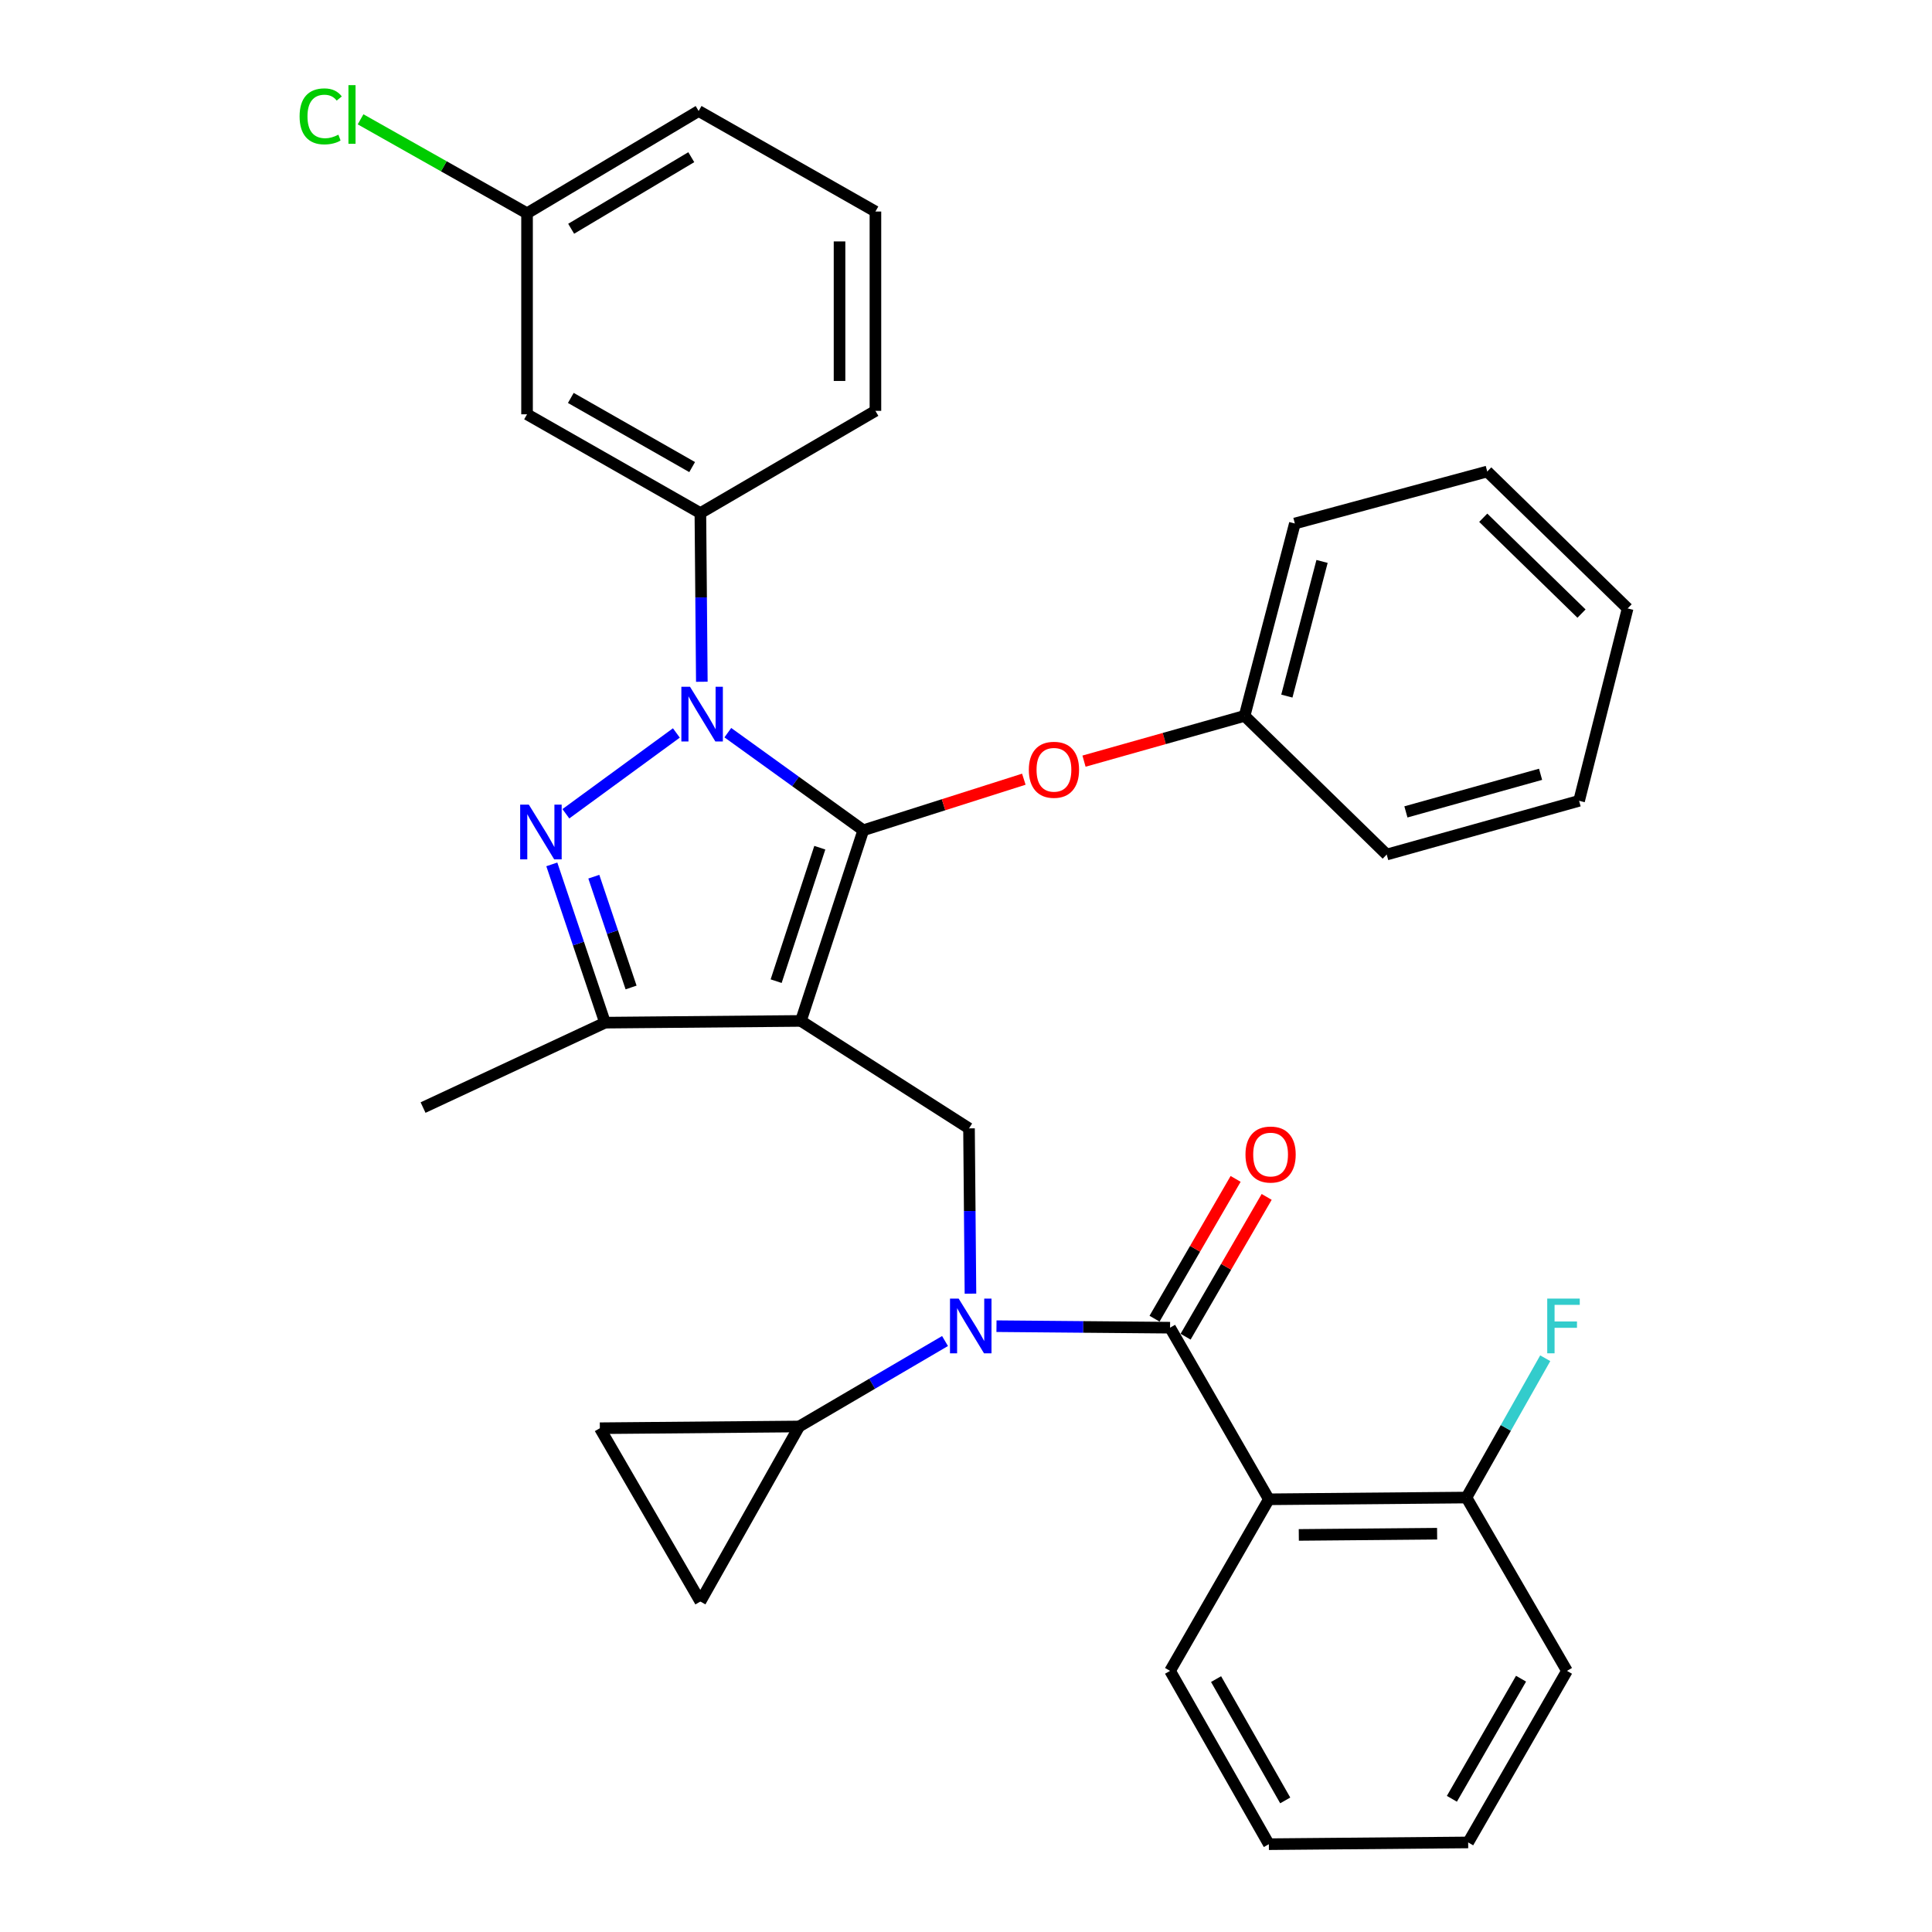 <?xml version='1.0' encoding='iso-8859-1'?>
<svg version='1.1' baseProfile='full'
              xmlns='http://www.w3.org/2000/svg'
                      xmlns:rdkit='http://www.rdkit.org/xml'
                      xmlns:xlink='http://www.w3.org/1999/xlink'
                  xml:space='preserve'
width='1000px' height='1000px' viewBox='0 0 1000 1000'>
<!-- END OF HEADER -->
<rect style='opacity:1.0;fill:#FFFFFF;stroke:none' width='1000' height='1000' x='0' y='0'> </rect>
<path class='bond-0' d='M 501.559,584.044 L 414.546,528.43' style='fill:none;fill-rule:evenodd;stroke:#000000;stroke-width:6px;stroke-linecap:butt;stroke-linejoin:miter;stroke-opacity:1' />
<path class='bond-1' d='M 501.559,584.044 L 501.935,626.82' style='fill:none;fill-rule:evenodd;stroke:#000000;stroke-width:6px;stroke-linecap:butt;stroke-linejoin:miter;stroke-opacity:1' />
<path class='bond-1' d='M 501.935,626.82 L 502.31,669.596' style='fill:none;fill-rule:evenodd;stroke:#0000FF;stroke-width:6px;stroke-linecap:butt;stroke-linejoin:miter;stroke-opacity:1' />
<path class='bond-2' d='M 656.758,776.03 L 759.027,775.132' style='fill:none;fill-rule:evenodd;stroke:#000000;stroke-width:6px;stroke-linecap:butt;stroke-linejoin:miter;stroke-opacity:1' />
<path class='bond-2' d='M 672.261,794.474 L 743.849,793.845' style='fill:none;fill-rule:evenodd;stroke:#000000;stroke-width:6px;stroke-linecap:butt;stroke-linejoin:miter;stroke-opacity:1' />
<path class='bond-3' d='M 656.758,776.03 L 605.624,864.839' style='fill:none;fill-rule:evenodd;stroke:#000000;stroke-width:6px;stroke-linecap:butt;stroke-linejoin:miter;stroke-opacity:1' />
<path class='bond-4' d='M 656.758,776.03 L 605.624,687.21' style='fill:none;fill-rule:evenodd;stroke:#000000;stroke-width:6px;stroke-linecap:butt;stroke-linejoin:miter;stroke-opacity:1' />
<path class='bond-5' d='M 515.776,686.428 L 560.7,686.819' style='fill:none;fill-rule:evenodd;stroke:#0000FF;stroke-width:6px;stroke-linecap:butt;stroke-linejoin:miter;stroke-opacity:1' />
<path class='bond-5' d='M 560.7,686.819 L 605.624,687.21' style='fill:none;fill-rule:evenodd;stroke:#000000;stroke-width:6px;stroke-linecap:butt;stroke-linejoin:miter;stroke-opacity:1' />
<path class='bond-6' d='M 489.144,694.113 L 451.396,716.229' style='fill:none;fill-rule:evenodd;stroke:#0000FF;stroke-width:6px;stroke-linecap:butt;stroke-linejoin:miter;stroke-opacity:1' />
<path class='bond-6' d='M 451.396,716.229 L 413.648,738.345' style='fill:none;fill-rule:evenodd;stroke:#000000;stroke-width:6px;stroke-linecap:butt;stroke-linejoin:miter;stroke-opacity:1' />
<path class='bond-7' d='M 613.659,691.871 L 634.643,655.694' style='fill:none;fill-rule:evenodd;stroke:#000000;stroke-width:6px;stroke-linecap:butt;stroke-linejoin:miter;stroke-opacity:1' />
<path class='bond-7' d='M 634.643,655.694 L 655.627,619.517' style='fill:none;fill-rule:evenodd;stroke:#FF0000;stroke-width:6px;stroke-linecap:butt;stroke-linejoin:miter;stroke-opacity:1' />
<path class='bond-7' d='M 597.588,682.55 L 618.572,646.372' style='fill:none;fill-rule:evenodd;stroke:#000000;stroke-width:6px;stroke-linecap:butt;stroke-linejoin:miter;stroke-opacity:1' />
<path class='bond-7' d='M 618.572,646.372 L 639.555,610.195' style='fill:none;fill-rule:evenodd;stroke:#FF0000;stroke-width:6px;stroke-linecap:butt;stroke-linejoin:miter;stroke-opacity:1' />
<path class='bond-8' d='M 759.027,775.132 L 779.419,739.078' style='fill:none;fill-rule:evenodd;stroke:#000000;stroke-width:6px;stroke-linecap:butt;stroke-linejoin:miter;stroke-opacity:1' />
<path class='bond-8' d='M 779.419,739.078 L 799.811,703.023' style='fill:none;fill-rule:evenodd;stroke:#33CCCC;stroke-width:6px;stroke-linecap:butt;stroke-linejoin:miter;stroke-opacity:1' />
<path class='bond-9' d='M 759.027,775.132 L 811.059,864.839' style='fill:none;fill-rule:evenodd;stroke:#000000;stroke-width:6px;stroke-linecap:butt;stroke-linejoin:miter;stroke-opacity:1' />
<path class='bond-10' d='M 376.722,379.229 L 411.778,404.486' style='fill:none;fill-rule:evenodd;stroke:#0000FF;stroke-width:6px;stroke-linecap:butt;stroke-linejoin:miter;stroke-opacity:1' />
<path class='bond-10' d='M 411.778,404.486 L 446.833,429.743' style='fill:none;fill-rule:evenodd;stroke:#000000;stroke-width:6px;stroke-linecap:butt;stroke-linejoin:miter;stroke-opacity:1' />
<path class='bond-11' d='M 350.088,379.381 L 292.892,421.201' style='fill:none;fill-rule:evenodd;stroke:#0000FF;stroke-width:6px;stroke-linecap:butt;stroke-linejoin:miter;stroke-opacity:1' />
<path class='bond-12' d='M 363.267,352.877 L 362.891,309.226' style='fill:none;fill-rule:evenodd;stroke:#0000FF;stroke-width:6px;stroke-linecap:butt;stroke-linejoin:miter;stroke-opacity:1' />
<path class='bond-12' d='M 362.891,309.226 L 362.514,265.575' style='fill:none;fill-rule:evenodd;stroke:#000000;stroke-width:6px;stroke-linecap:butt;stroke-linejoin:miter;stroke-opacity:1' />
<path class='bond-13' d='M 446.833,429.743 L 488.382,416.528' style='fill:none;fill-rule:evenodd;stroke:#000000;stroke-width:6px;stroke-linecap:butt;stroke-linejoin:miter;stroke-opacity:1' />
<path class='bond-13' d='M 488.382,416.528 L 529.931,403.313' style='fill:none;fill-rule:evenodd;stroke:#FF0000;stroke-width:6px;stroke-linecap:butt;stroke-linejoin:miter;stroke-opacity:1' />
<path class='bond-14' d='M 446.833,429.743 L 414.546,528.43' style='fill:none;fill-rule:evenodd;stroke:#000000;stroke-width:6px;stroke-linecap:butt;stroke-linejoin:miter;stroke-opacity:1' />
<path class='bond-14' d='M 424.332,438.769 L 401.731,507.85' style='fill:none;fill-rule:evenodd;stroke:#000000;stroke-width:6px;stroke-linecap:butt;stroke-linejoin:miter;stroke-opacity:1' />
<path class='bond-15' d='M 414.546,528.43 L 313.165,529.328' style='fill:none;fill-rule:evenodd;stroke:#000000;stroke-width:6px;stroke-linecap:butt;stroke-linejoin:miter;stroke-opacity:1' />
<path class='bond-16' d='M 313.165,529.328 L 218.979,573.278' style='fill:none;fill-rule:evenodd;stroke:#000000;stroke-width:6px;stroke-linecap:butt;stroke-linejoin:miter;stroke-opacity:1' />
<path class='bond-17' d='M 313.165,529.328 L 299.391,488.366' style='fill:none;fill-rule:evenodd;stroke:#000000;stroke-width:6px;stroke-linecap:butt;stroke-linejoin:miter;stroke-opacity:1' />
<path class='bond-17' d='M 299.391,488.366 L 285.618,447.404' style='fill:none;fill-rule:evenodd;stroke:#0000FF;stroke-width:6px;stroke-linecap:butt;stroke-linejoin:miter;stroke-opacity:1' />
<path class='bond-17' d='M 326.644,511.118 L 317.002,482.444' style='fill:none;fill-rule:evenodd;stroke:#000000;stroke-width:6px;stroke-linecap:butt;stroke-linejoin:miter;stroke-opacity:1' />
<path class='bond-17' d='M 317.002,482.444 L 307.36,453.771' style='fill:none;fill-rule:evenodd;stroke:#0000FF;stroke-width:6px;stroke-linecap:butt;stroke-linejoin:miter;stroke-opacity:1' />
<path class='bond-18' d='M 413.648,738.345 L 362.514,828.95' style='fill:none;fill-rule:evenodd;stroke:#000000;stroke-width:6px;stroke-linecap:butt;stroke-linejoin:miter;stroke-opacity:1' />
<path class='bond-19' d='M 413.648,738.345 L 310.482,739.243' style='fill:none;fill-rule:evenodd;stroke:#000000;stroke-width:6px;stroke-linecap:butt;stroke-linejoin:miter;stroke-opacity:1' />
<path class='bond-20' d='M 362.514,828.95 L 310.482,739.243' style='fill:none;fill-rule:evenodd;stroke:#000000;stroke-width:6px;stroke-linecap:butt;stroke-linejoin:miter;stroke-opacity:1' />
<path class='bond-21' d='M 561.083,393.967 L 602.64,382.252' style='fill:none;fill-rule:evenodd;stroke:#FF0000;stroke-width:6px;stroke-linecap:butt;stroke-linejoin:miter;stroke-opacity:1' />
<path class='bond-21' d='M 602.64,382.252 L 644.196,370.537' style='fill:none;fill-rule:evenodd;stroke:#000000;stroke-width:6px;stroke-linecap:butt;stroke-linejoin:miter;stroke-opacity:1' />
<path class='bond-22' d='M 670.218,270.963 L 644.196,370.537' style='fill:none;fill-rule:evenodd;stroke:#000000;stroke-width:6px;stroke-linecap:butt;stroke-linejoin:miter;stroke-opacity:1' />
<path class='bond-22' d='M 684.29,290.596 L 666.075,360.298' style='fill:none;fill-rule:evenodd;stroke:#000000;stroke-width:6px;stroke-linecap:butt;stroke-linejoin:miter;stroke-opacity:1' />
<path class='bond-23' d='M 670.218,270.963 L 769.792,244.054' style='fill:none;fill-rule:evenodd;stroke:#000000;stroke-width:6px;stroke-linecap:butt;stroke-linejoin:miter;stroke-opacity:1' />
<path class='bond-24' d='M 644.196,370.537 L 717.76,442.305' style='fill:none;fill-rule:evenodd;stroke:#000000;stroke-width:6px;stroke-linecap:butt;stroke-linejoin:miter;stroke-opacity:1' />
<path class='bond-25' d='M 769.792,244.054 L 842.458,314.923' style='fill:none;fill-rule:evenodd;stroke:#000000;stroke-width:6px;stroke-linecap:butt;stroke-linejoin:miter;stroke-opacity:1' />
<path class='bond-25' d='M 767.72,267.985 L 818.586,317.594' style='fill:none;fill-rule:evenodd;stroke:#000000;stroke-width:6px;stroke-linecap:butt;stroke-linejoin:miter;stroke-opacity:1' />
<path class='bond-26' d='M 362.514,265.575 L 272.797,214.44' style='fill:none;fill-rule:evenodd;stroke:#000000;stroke-width:6px;stroke-linecap:butt;stroke-linejoin:miter;stroke-opacity:1' />
<path class='bond-26' d='M 358.256,241.763 L 295.454,205.969' style='fill:none;fill-rule:evenodd;stroke:#000000;stroke-width:6px;stroke-linecap:butt;stroke-linejoin:miter;stroke-opacity:1' />
<path class='bond-27' d='M 362.514,265.575 L 453.119,212.655' style='fill:none;fill-rule:evenodd;stroke:#000000;stroke-width:6px;stroke-linecap:butt;stroke-linejoin:miter;stroke-opacity:1' />
<path class='bond-28' d='M 272.797,214.44 L 272.797,110.386' style='fill:none;fill-rule:evenodd;stroke:#000000;stroke-width:6px;stroke-linecap:butt;stroke-linejoin:miter;stroke-opacity:1' />
<path class='bond-29' d='M 272.797,110.386 L 361.616,57.456' style='fill:none;fill-rule:evenodd;stroke:#000000;stroke-width:6px;stroke-linecap:butt;stroke-linejoin:miter;stroke-opacity:1' />
<path class='bond-29' d='M 295.631,118.407 L 357.804,81.356' style='fill:none;fill-rule:evenodd;stroke:#000000;stroke-width:6px;stroke-linecap:butt;stroke-linejoin:miter;stroke-opacity:1' />
<path class='bond-30' d='M 272.797,110.386 L 229.715,86.072' style='fill:none;fill-rule:evenodd;stroke:#000000;stroke-width:6px;stroke-linecap:butt;stroke-linejoin:miter;stroke-opacity:1' />
<path class='bond-30' d='M 229.715,86.072 L 186.633,61.758' style='fill:none;fill-rule:evenodd;stroke:#00CC00;stroke-width:6px;stroke-linecap:butt;stroke-linejoin:miter;stroke-opacity:1' />
<path class='bond-31' d='M 453.119,212.655 L 453.119,109.488' style='fill:none;fill-rule:evenodd;stroke:#000000;stroke-width:6px;stroke-linecap:butt;stroke-linejoin:miter;stroke-opacity:1' />
<path class='bond-31' d='M 434.54,197.18 L 434.54,124.963' style='fill:none;fill-rule:evenodd;stroke:#000000;stroke-width:6px;stroke-linecap:butt;stroke-linejoin:miter;stroke-opacity:1' />
<path class='bond-32' d='M 453.119,109.488 L 361.616,57.456' style='fill:none;fill-rule:evenodd;stroke:#000000;stroke-width:6px;stroke-linecap:butt;stroke-linejoin:miter;stroke-opacity:1' />
<path class='bond-33' d='M 842.458,314.923 L 817.334,414.498' style='fill:none;fill-rule:evenodd;stroke:#000000;stroke-width:6px;stroke-linecap:butt;stroke-linejoin:miter;stroke-opacity:1' />
<path class='bond-34' d='M 717.76,442.305 L 817.334,414.498' style='fill:none;fill-rule:evenodd;stroke:#000000;stroke-width:6px;stroke-linecap:butt;stroke-linejoin:miter;stroke-opacity:1' />
<path class='bond-34' d='M 727.699,420.239 L 797.401,400.774' style='fill:none;fill-rule:evenodd;stroke:#000000;stroke-width:6px;stroke-linecap:butt;stroke-linejoin:miter;stroke-opacity:1' />
<path class='bond-35' d='M 605.624,864.839 L 656.758,954.545' style='fill:none;fill-rule:evenodd;stroke:#000000;stroke-width:6px;stroke-linecap:butt;stroke-linejoin:miter;stroke-opacity:1' />
<path class='bond-35' d='M 629.435,869.094 L 665.229,931.889' style='fill:none;fill-rule:evenodd;stroke:#000000;stroke-width:6px;stroke-linecap:butt;stroke-linejoin:miter;stroke-opacity:1' />
<path class='bond-36' d='M 811.059,864.839 L 759.925,953.647' style='fill:none;fill-rule:evenodd;stroke:#000000;stroke-width:6px;stroke-linecap:butt;stroke-linejoin:miter;stroke-opacity:1' />
<path class='bond-36' d='M 787.288,868.889 L 751.494,931.055' style='fill:none;fill-rule:evenodd;stroke:#000000;stroke-width:6px;stroke-linecap:butt;stroke-linejoin:miter;stroke-opacity:1' />
<path class='bond-37' d='M 656.758,954.545 L 759.925,953.647' style='fill:none;fill-rule:evenodd;stroke:#000000;stroke-width:6px;stroke-linecap:butt;stroke-linejoin:miter;stroke-opacity:1' />
<path  class='atom-2' d='M 496.197 672.152
L 505.477 687.152
Q 506.397 688.632, 507.877 691.312
Q 509.357 693.992, 509.437 694.152
L 509.437 672.152
L 513.197 672.152
L 513.197 700.472
L 509.317 700.472
L 499.357 684.072
Q 498.197 682.152, 496.957 679.952
Q 495.757 677.752, 495.397 677.072
L 495.397 700.472
L 491.717 700.472
L 491.717 672.152
L 496.197 672.152
' fill='#0000FF'/>
<path  class='atom-4' d='M 644.656 597.584
Q 644.656 590.784, 648.016 586.984
Q 651.376 583.184, 657.656 583.184
Q 663.936 583.184, 667.296 586.984
Q 670.656 590.784, 670.656 597.584
Q 670.656 604.464, 667.256 608.384
Q 663.856 612.264, 657.656 612.264
Q 651.416 612.264, 648.016 608.384
Q 644.656 604.504, 644.656 597.584
M 657.656 609.064
Q 661.976 609.064, 664.296 606.184
Q 666.656 603.264, 666.656 597.584
Q 666.656 592.024, 664.296 589.224
Q 661.976 586.384, 657.656 586.384
Q 653.336 586.384, 650.976 589.184
Q 648.656 591.984, 648.656 597.584
Q 648.656 603.304, 650.976 606.184
Q 653.336 609.064, 657.656 609.064
' fill='#FF0000'/>
<path  class='atom-6' d='M 800.843 672.152
L 817.683 672.152
L 817.683 675.392
L 804.643 675.392
L 804.643 683.992
L 816.243 683.992
L 816.243 687.272
L 804.643 687.272
L 804.643 700.472
L 800.843 700.472
L 800.843 672.152
' fill='#33CCCC'/>
<path  class='atom-7' d='M 357.152 355.479
L 366.432 370.479
Q 367.352 371.959, 368.832 374.639
Q 370.312 377.319, 370.392 377.479
L 370.392 355.479
L 374.152 355.479
L 374.152 383.799
L 370.272 383.799
L 360.312 367.399
Q 359.152 365.479, 357.912 363.279
Q 356.712 361.079, 356.352 360.399
L 356.352 383.799
L 352.672 383.799
L 352.672 355.479
L 357.152 355.479
' fill='#0000FF'/>
<path  class='atom-11' d='M 273.721 416.481
L 283.001 431.481
Q 283.921 432.961, 285.401 435.641
Q 286.881 438.321, 286.961 438.481
L 286.961 416.481
L 290.721 416.481
L 290.721 444.801
L 286.841 444.801
L 276.881 428.401
Q 275.721 426.481, 274.481 424.281
Q 273.281 422.081, 272.921 421.401
L 272.921 444.801
L 269.241 444.801
L 269.241 416.481
L 273.721 416.481
' fill='#0000FF'/>
<path  class='atom-15' d='M 532.52 398.434
Q 532.52 391.634, 535.88 387.834
Q 539.24 384.034, 545.52 384.034
Q 551.8 384.034, 555.16 387.834
Q 558.52 391.634, 558.52 398.434
Q 558.52 405.314, 555.12 409.234
Q 551.72 413.114, 545.52 413.114
Q 539.28 413.114, 535.88 409.234
Q 532.52 405.354, 532.52 398.434
M 545.52 409.914
Q 549.84 409.914, 552.16 407.034
Q 554.52 404.114, 554.52 398.434
Q 554.52 392.874, 552.16 390.074
Q 549.84 387.234, 545.52 387.234
Q 541.2 387.234, 538.84 390.034
Q 536.52 392.834, 536.52 398.434
Q 536.52 404.154, 538.84 407.034
Q 541.2 409.914, 545.52 409.914
' fill='#FF0000'/>
<path  class='atom-26' d='M 155.072 60.232
Q 155.072 53.192, 158.352 49.512
Q 161.672 45.792, 167.952 45.792
Q 173.792 45.792, 176.912 49.912
L 174.272 52.072
Q 171.992 49.072, 167.952 49.072
Q 163.672 49.072, 161.392 51.952
Q 159.152 54.792, 159.152 60.232
Q 159.152 65.832, 161.472 68.712
Q 163.832 71.592, 168.392 71.592
Q 171.512 71.592, 175.152 69.712
L 176.272 72.712
Q 174.792 73.672, 172.552 74.232
Q 170.312 74.792, 167.832 74.792
Q 161.672 74.792, 158.352 71.032
Q 155.072 67.272, 155.072 60.232
' fill='#00CC00'/>
<path  class='atom-26' d='M 180.352 44.072
L 184.032 44.072
L 184.032 74.432
L 180.352 74.432
L 180.352 44.072
' fill='#00CC00'/>
</svg>
